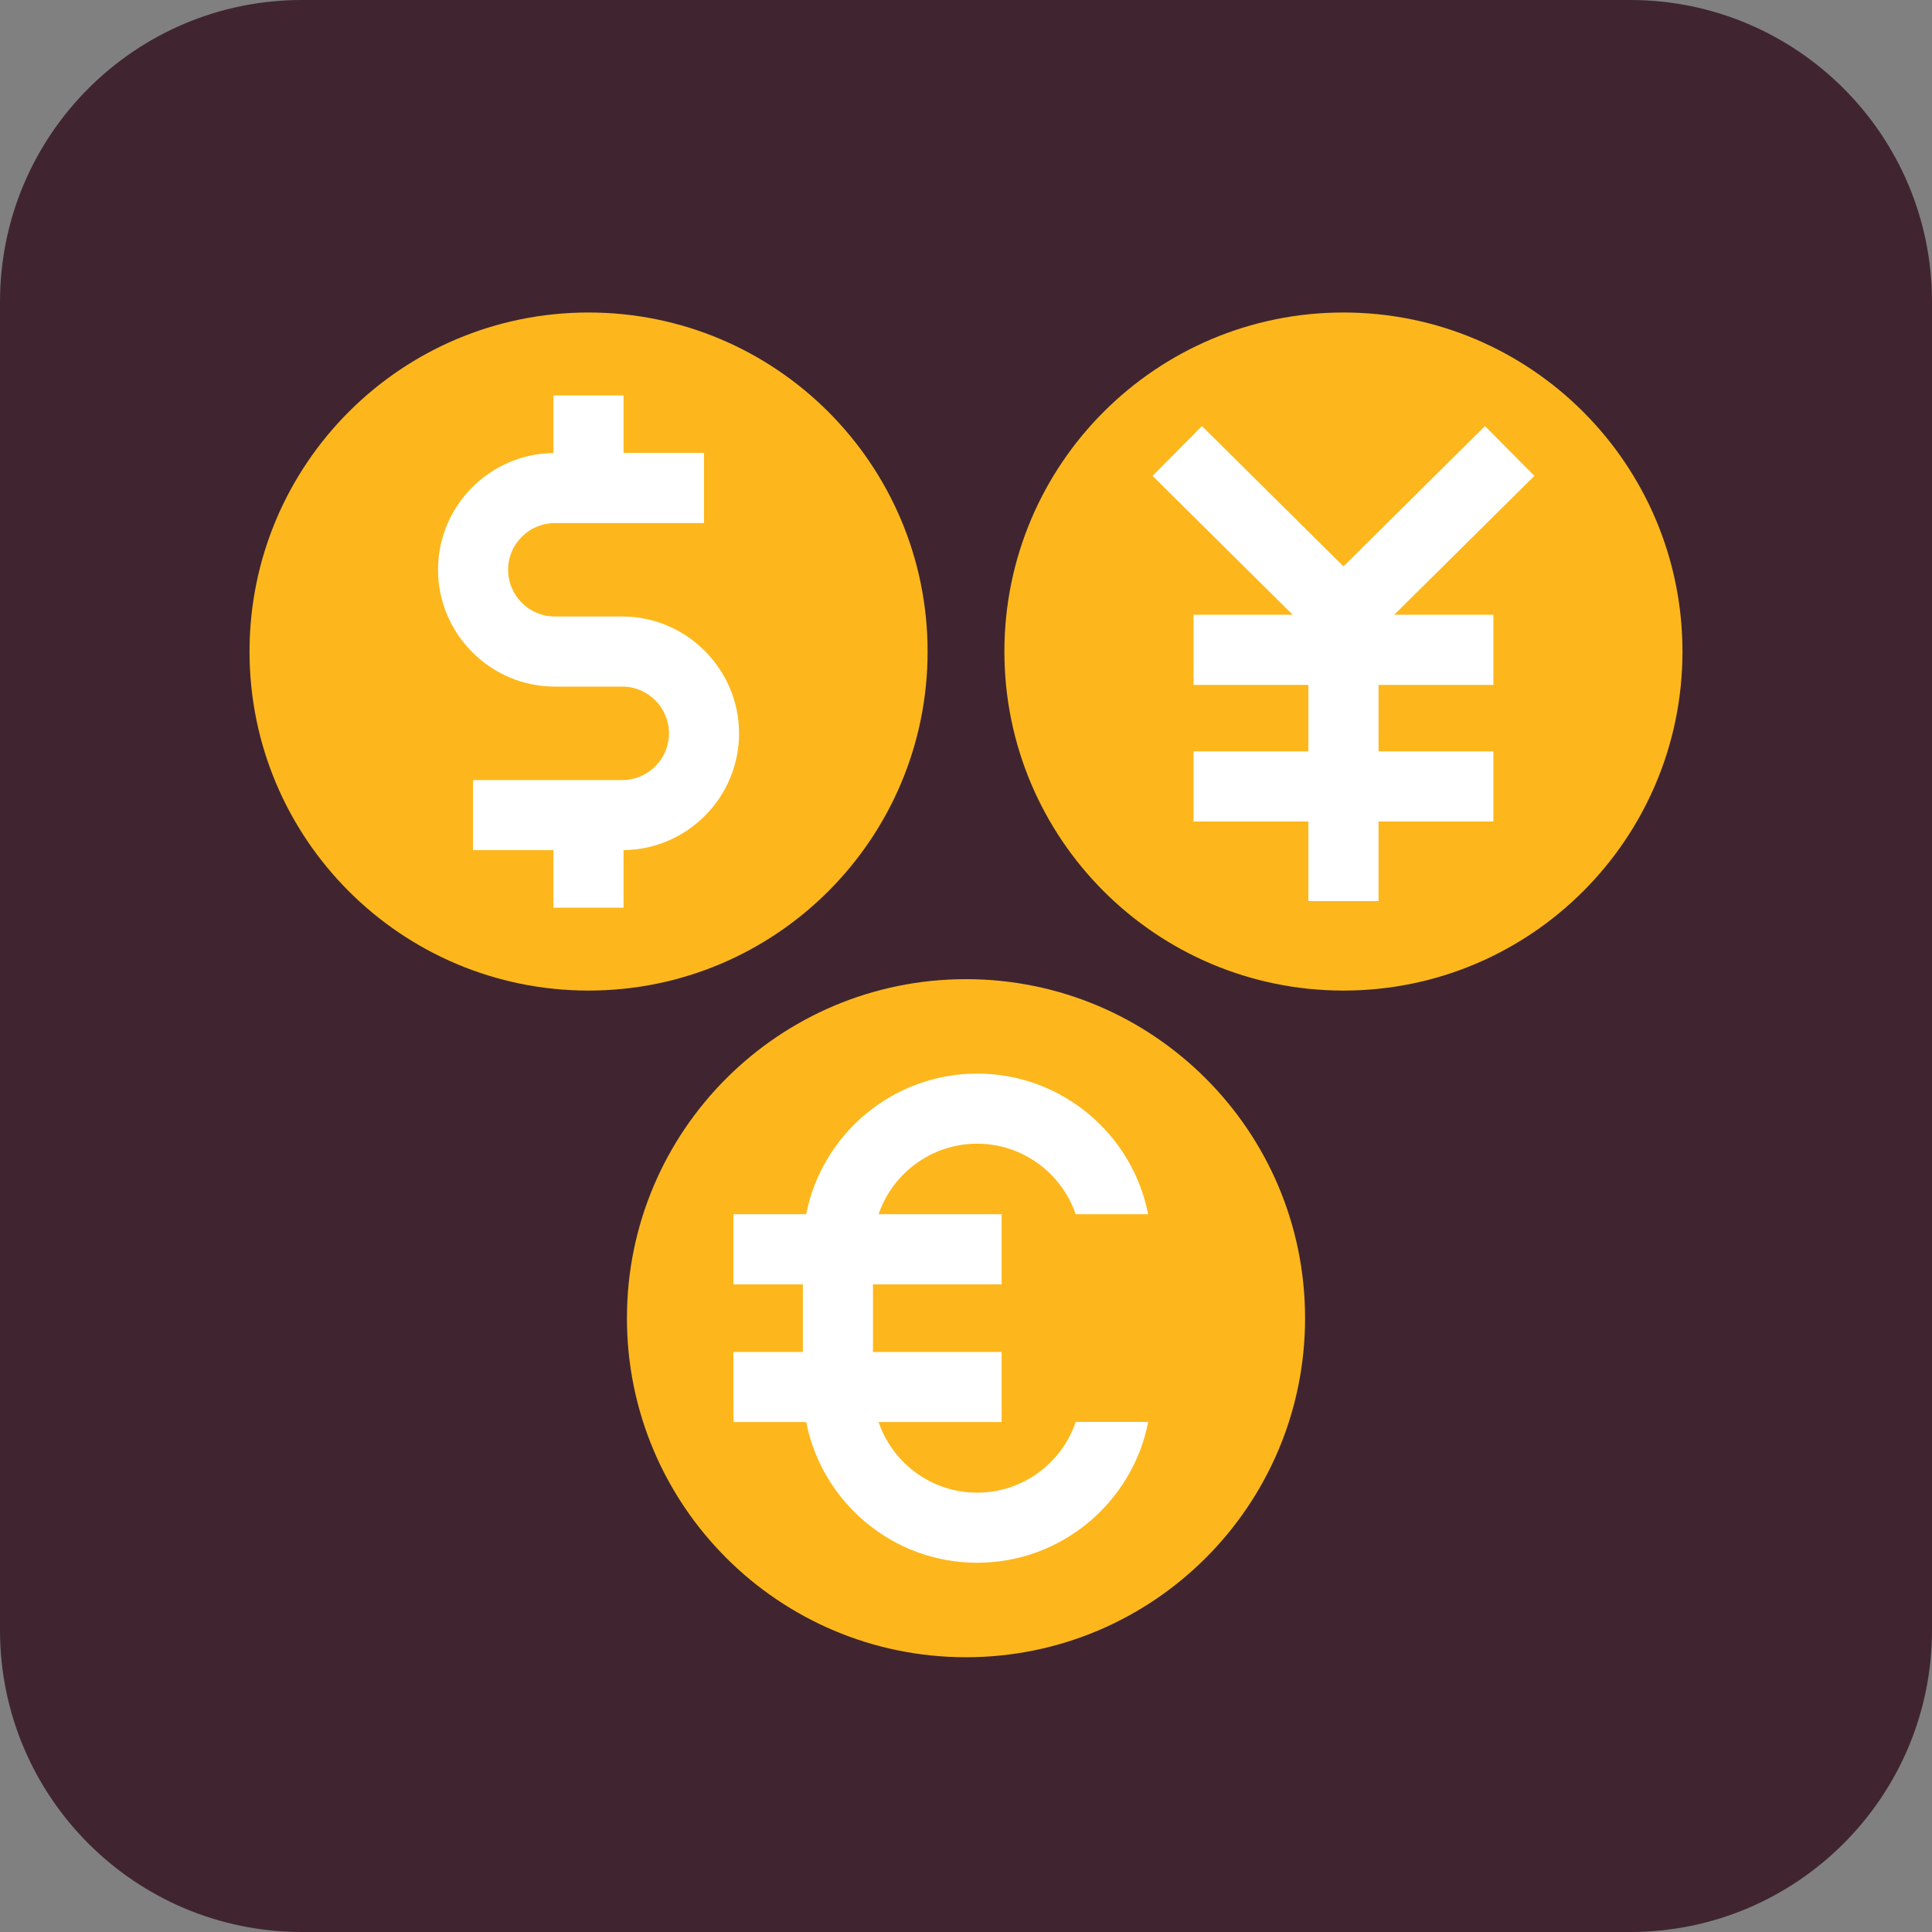 <?xml version="1.0" encoding="utf-8"?>
<svg xmlns="http://www.w3.org/2000/svg" width="32" height="32" viewBox="0 0 32 32" fill="none">
<rect x="0" y="0" width="32" height="32" fill="#808080" stroke="none"/>
<path d="M27 0H5C2.239 0 0 2.239 0 5V27C0 29.761 2.239 32 5 32H27C29.761 32 32 29.761 32 27V5C32 2.239 29.761 0 27 0Z" fill="#402530"/>
<path d="M16 27.449C19.101 27.449 21.616 24.935 21.616 21.833C21.616 18.732 19.101 16.218 16 16.218C12.899 16.218 10.384 18.732 10.384 21.833C10.384 24.935 12.899 27.449 16 27.449Z" fill="#FDB71C"/>
<path d="M17.818 23.551C17.587 24.231 16.942 24.723 16.184 24.723C15.427 24.723 14.784 24.233 14.552 23.554H16.59V22.393H14.459V21.273H16.59V20.111H14.552C14.784 19.433 15.428 18.943 16.184 18.943C16.941 18.943 17.584 19.433 17.817 20.111H19.017C18.756 18.785 17.586 17.782 16.185 17.782C14.784 17.782 13.613 18.786 13.353 20.111H12.148V21.273H13.298V22.393H12.148V23.554H13.353C13.614 24.88 14.784 25.884 16.185 25.884C17.586 25.884 18.759 24.878 19.018 23.551H17.819H17.818Z" fill="white"/>
<path d="M22.252 16.407C25.353 16.407 27.867 13.893 27.867 10.792C27.867 7.69 25.353 5.176 22.252 5.176C19.151 5.176 16.636 7.69 16.636 10.792C16.636 13.893 19.151 16.407 22.252 16.407Z" fill="#FDB71C"/>
<path d="M25.414 7.882L24.596 7.057L22.252 9.381L19.908 7.057L19.09 7.882L21.411 10.182H19.769V11.344H21.671V12.445H19.769V13.606H21.671V14.925H22.833V13.606H24.735V12.445H22.833V11.344H24.735V10.182H23.093L25.414 7.882Z" fill="white"/>
<path d="M9.748 16.407C12.85 16.407 15.364 13.893 15.364 10.792C15.364 7.69 12.85 5.176 9.748 5.176C6.647 5.176 4.133 7.69 4.133 10.792C4.133 13.893 6.647 16.407 9.748 16.407Z" fill="#FDB71C"/>
<path d="M10.306 10.211H9.19C8.763 10.211 8.416 9.864 8.416 9.437C8.416 9.011 8.763 8.664 9.19 8.664H11.66V7.502H10.328V6.549H9.167V7.503C8.111 7.516 7.255 8.378 7.255 9.437C7.255 10.497 8.123 11.372 9.19 11.372H10.306C10.733 11.372 11.08 11.719 11.08 12.146C11.08 12.573 10.733 12.92 10.306 12.92H7.835V14.081H9.167V15.034H10.328V14.081C11.385 14.069 12.241 13.206 12.241 12.146C12.241 11.087 11.373 10.211 10.306 10.211Z" fill="white"/>
</svg>